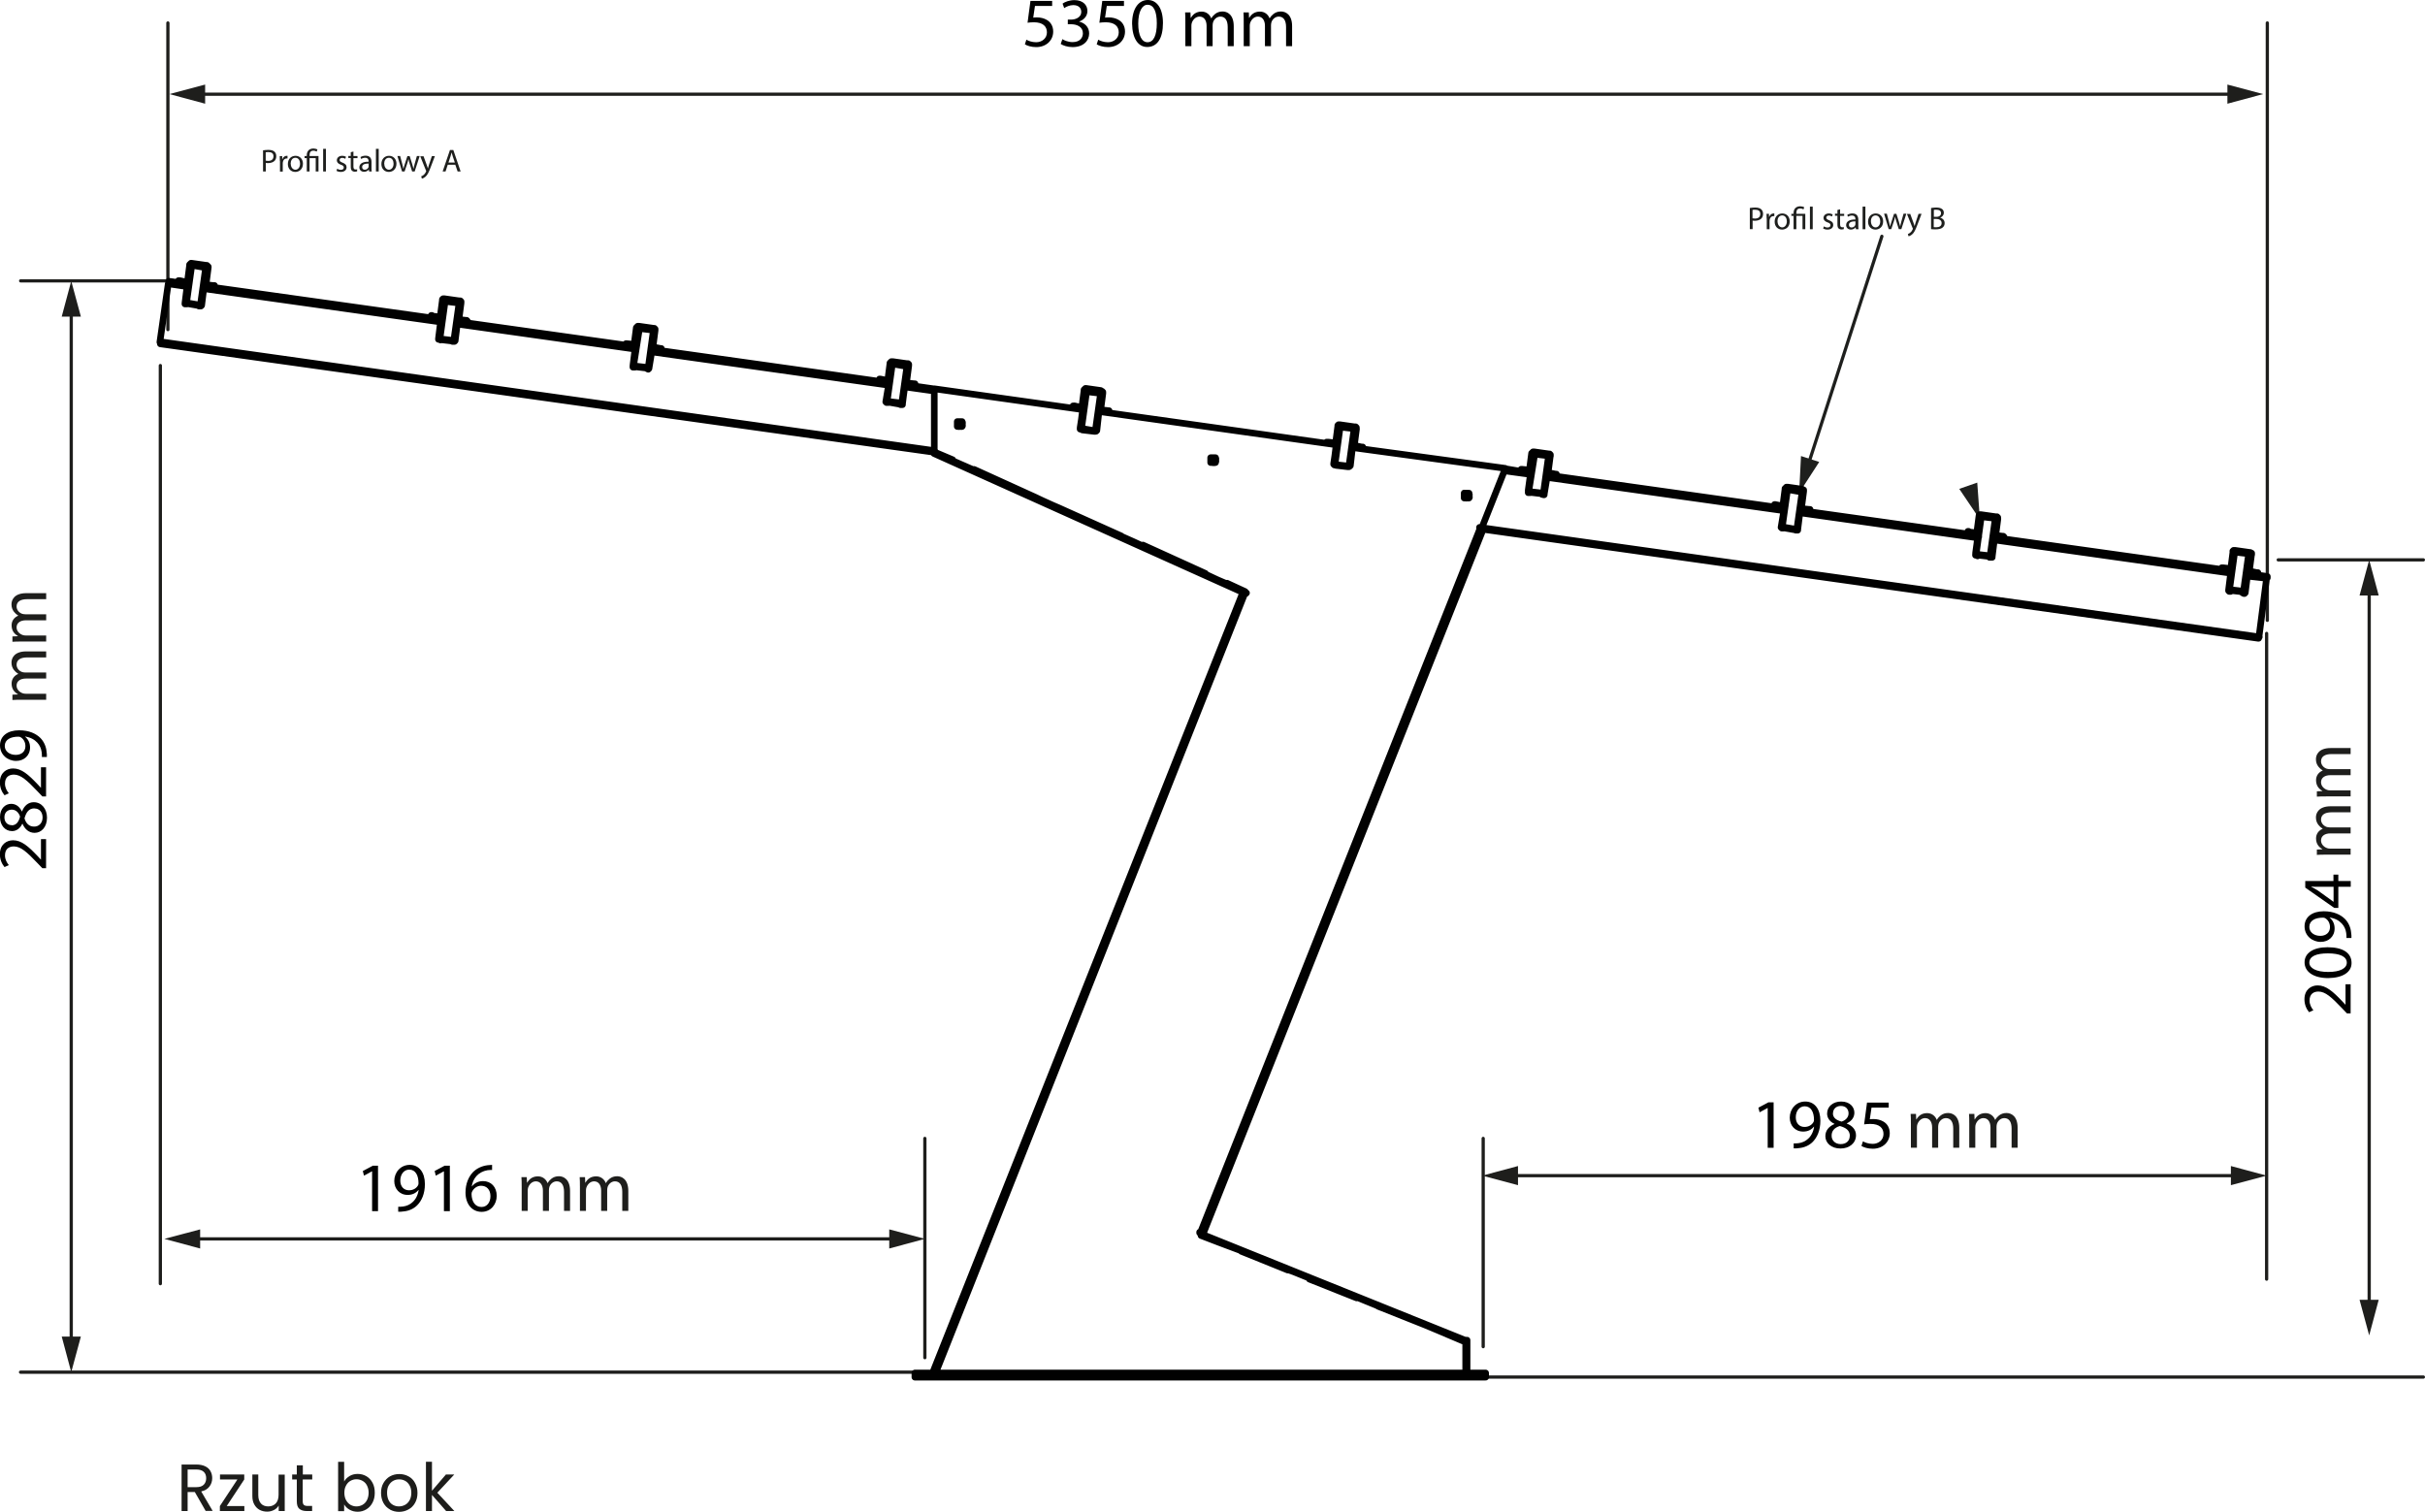 <svg xmlns="http://www.w3.org/2000/svg" id="Warstwa_2" viewBox="0 0 209 130.31"><g id="Warstwa_1-2"><path d="m90.69.51h-1.49l-.15,1.01c.09-.01.17-.02.32-.02.3,0,.6.07.84.21.31.17.56.51.56,1.01,0,.77-.61,1.34-1.46,1.34-.43,0-.79-.12-.98-.24l.13-.4c.16.1.48.22.84.22.5,0,.93-.33.93-.85,0-.51-.34-.87-1.13-.87-.22,0-.4.02-.54.04l.25-1.88h1.87v.45Z"></path><path d="m91.57,3.38c.15.1.5.25.87.25.68,0,.89-.43.89-.76,0-.55-.5-.78-1.01-.78h-.29v-.4h.29c.39,0,.87-.2.87-.66,0-.31-.2-.59-.69-.59-.31,0-.62.14-.78.26l-.14-.39c.2-.15.6-.3,1.02-.3.77,0,1.12.46,1.12.93,0,.4-.24.75-.72.92h0c.48.11.87.47.87,1.02,0,.63-.49,1.18-1.43,1.18-.44,0-.83-.14-1.02-.27l.14-.41Z"></path><path d="m96.88.51h-1.49l-.15,1.01c.09-.01.17-.02.32-.02.3,0,.6.07.84.21.31.17.56.51.56,1.01,0,.77-.61,1.34-1.46,1.34-.43,0-.79-.12-.98-.24l.13-.4c.16.1.48.22.84.22.5,0,.93-.33.93-.85,0-.51-.34-.87-1.13-.87-.22,0-.4.02-.54.04l.25-1.88h1.87v.45Z"></path><path d="m100.23,1.98c0,1.33-.49,2.07-1.36,2.07-.77,0-1.28-.72-1.3-2.01,0-1.31.57-2.04,1.36-2.04s1.3.74,1.3,1.98Zm-2.13.06c0,1.02.31,1.6.8,1.6.54,0,.8-.63.8-1.63s-.25-1.6-.8-1.6c-.46,0-.8.57-.8,1.63Z"></path><path d="m102.16,1.86c0-.3,0-.55-.02-.79h.46l.02.47h.02c.16-.28.43-.54.92-.54.4,0,.7.24.83.58h.01c.09-.16.21-.29.33-.38.17-.13.37-.21.64-.21.39,0,.96.25.96,1.27v1.72h-.52v-1.65c0-.56-.21-.9-.63-.9-.3,0-.54.22-.63.48-.02.07-.04.17-.04.27v1.8h-.52v-1.75c0-.46-.21-.8-.61-.8-.33,0-.57.27-.66.53-.03.08-.04.17-.04.26v1.76h-.52V1.86Z"></path><path d="m107.19,1.86c0-.3,0-.55-.02-.79h.46l.02.47h.02c.16-.28.43-.54.92-.54.4,0,.7.24.83.58h.01c.09-.16.21-.29.33-.38.17-.13.37-.21.64-.21.39,0,.96.25.96,1.27v1.72h-.52v-1.65c0-.56-.21-.9-.63-.9-.3,0-.54.22-.63.48-.02.07-.04.17-.04.27v1.8h-.52v-1.75c0-.46-.21-.8-.61-.8-.33,0-.57.27-.66.53-.03.08-.04.17-.04.26v1.76h-.52V1.86Z"></path><line x1="17.11" y1="8.12" x2="192.54" y2="8.12" fill="none" stroke="#1e1e1c" stroke-linecap="round" stroke-linejoin="round" stroke-width=".28"></line><polygon points="17.68 8.94 14.6 8.11 17.68 7.29 17.68 8.94" fill="#1e1e1c"></polygon><path d="m3.98,74.84h-.33l-.4-.42c-.95-1-1.46-1.45-2.05-1.46-.4,0-.77.19-.77.78,0,.36.18.65.33.83l-.37.17c-.23-.27-.4-.66-.4-1.11,0-.84.58-1.2,1.14-1.2.72,0,1.31.52,2.1,1.35l.29.31h.01v-1.76h.44v2.5Z"></path><path d="m2.99,71.79c-.49,0-.84-.3-1.05-.78h-.02c-.21.44-.54.63-.88.63-.62,0-1.04-.52-1.04-1.21,0-.76.48-1.14.96-1.14.33,0,.69.16.92.65h.02c.19-.49.54-.79,1.01-.79.68,0,1.14.58,1.14,1.33,0,.82-.49,1.31-1.06,1.31Zm-1.98-.65c.39,0,.6-.29.72-.75-.11-.34-.36-.6-.71-.6-.31,0-.64.19-.64.66,0,.44.29.68.63.68Zm1.96-1.46c-.48,0-.71.33-.86.86.13.46.43.71.81.71.4.02.75-.28.75-.78s-.3-.78-.7-.78Z"></path><path d="m3.98,68.65h-.33l-.4-.42c-.95-1-1.46-1.45-2.05-1.46-.4,0-.77.19-.77.78,0,.36.18.65.33.83l-.37.17c-.23-.27-.4-.66-.4-1.11,0-.84.58-1.2,1.14-1.2.72,0,1.31.52,2.1,1.35l.29.31h.01v-1.76h.44v2.5Z"></path><path d="m3.61,65.26c.01-.11,0-.25-.02-.43-.04-.31-.17-.6-.38-.82-.24-.26-.58-.45-1.04-.52v.02c.27.22.42.53.42.92,0,.71-.53,1.16-1.2,1.16-.74,0-1.39-.54-1.39-1.34s.65-1.3,1.65-1.3c.86,0,1.46.29,1.84.67.29.3.48.72.52,1.14.03.19.04.36.03.49h-.43Zm-2.25-.19c.49,0,.83-.29.83-.75,0-.36-.17-.63-.41-.77-.05-.03-.11-.05-.19-.05-.67,0-1.18.25-1.18.8,0,.45.4.77.95.77Z"></path><path d="m1.86,60.32c-.3,0-.55,0-.79.02v-.46l.47-.02v-.02c-.28-.16-.54-.43-.54-.92,0-.4.24-.7.58-.83h0c-.16-.1-.29-.22-.38-.34-.13-.17-.21-.37-.21-.64,0-.39.25-.96,1.27-.96h1.72v.52h-1.65c-.56,0-.9.21-.9.63,0,.3.22.54.48.63.07.02.17.04.27.04h1.8v.52h-1.75c-.46,0-.8.21-.8.61,0,.33.26.57.53.66.08.03.17.04.26.04h1.76v.52H1.86Z" fill="#1e1e1c"></path><path d="m1.86,55.3c-.3,0-.55,0-.79.02v-.46l.47-.02v-.02c-.28-.16-.54-.43-.54-.92,0-.4.24-.7.58-.83h0c-.16-.1-.29-.22-.38-.34-.13-.17-.21-.37-.21-.64,0-.39.25-.96,1.27-.96h1.72v.52h-1.65c-.56,0-.9.21-.9.63,0,.3.22.54.48.63.07.02.17.04.27.04h1.8v.52h-1.75c-.46,0-.8.21-.8.61,0,.33.26.57.53.66.08.03.17.04.26.04h1.76v.52H1.86Z" fill="#1e1e1c"></path><polygon points="191.97 8.94 195.05 8.11 191.97 7.29 191.97 8.94" fill="#1e1e1c"></polygon><line x1="6.14" y1="115.77" x2="6.14" y2="26.73" fill="none" stroke="#1e1e1c" stroke-linecap="round" stroke-linejoin="round" stroke-width=".28"></line><polygon points="6.97 115.21 6.14 118.28 5.32 115.21 6.97 115.21" fill="#1e1e1c"></polygon><polygon points="6.97 27.29 6.14 24.22 5.32 27.29 6.97 27.29" fill="#1e1e1c"></polygon><line x1="14.47" y1="1.98" x2="14.47" y2="28.41" fill="none" stroke="#1e1e1c" stroke-linecap="round" stroke-linejoin="round" stroke-width=".28"></line><line x1="14.28" y1="24.21" x2="1.78" y2="24.21" fill="none" stroke="#1e1e1c" stroke-linecap="round" stroke-linejoin="round" stroke-width=".28"></line><line x1="79.57" y1="118.28" x2="1.77" y2="118.28" fill="none" stroke="#1e1e1c" stroke-linecap="round" stroke-linejoin="round" stroke-width=".28"></line><path d="m152.34,95.51h-.01l-.68.37-.1-.4.86-.46h.45v3.92h-.51v-3.42Z"></path><path d="m154.58,98.56c.12.01.25,0,.43-.02.31-.04.6-.17.82-.38.26-.23.45-.58.52-1.04h-.02c-.22.27-.53.42-.92.42-.71,0-1.16-.53-1.16-1.2,0-.74.54-1.39,1.34-1.39s1.3.65,1.3,1.65c0,.86-.29,1.46-.67,1.84-.3.3-.72.48-1.14.52-.19.03-.36.04-.49.03v-.43Zm.19-2.25c0,.49.29.83.75.83.36,0,.63-.17.77-.41.03-.05.05-.11.05-.19,0-.67-.25-1.18-.8-1.18-.45,0-.77.4-.77.95Z"></path><path d="m157.32,97.94c0-.49.3-.84.78-1.05v-.02c-.44-.2-.63-.54-.63-.88,0-.62.52-1.04,1.21-1.04.76,0,1.14.48,1.14.96,0,.33-.16.69-.65.92v.02c.49.19.79.54.79,1.01,0,.68-.58,1.14-1.33,1.14-.82,0-1.31-.49-1.31-1.06Zm2.11-.02c0-.48-.33-.71-.86-.86-.46.13-.71.43-.71.81-.02.4.28.75.78.75s.78-.3.78-.7Zm-1.46-1.96c0,.39.29.6.75.72.34-.11.6-.36.6-.71,0-.31-.19-.64-.66-.64-.44,0-.68.29-.68.63Z"></path><path d="m162.79,95.47h-1.49l-.15,1.01c.09-.01.17-.02.32-.02.3,0,.6.07.84.21.31.17.56.51.56,1.01,0,.77-.61,1.34-1.46,1.34-.43,0-.79-.12-.98-.24l.13-.4c.16.1.48.22.84.22.5,0,.93-.33.93-.85,0-.51-.34-.87-1.13-.87-.22,0-.4.02-.54.04l.25-1.88h1.87v.45Z"></path><path d="m164.69,96.81c0-.3,0-.55-.02-.79h.46l.02.47h.02c.16-.28.43-.54.92-.54.4,0,.7.24.83.58h.01c.09-.16.21-.29.33-.38.17-.13.37-.21.64-.21.39,0,.96.25.96,1.27v1.72h-.52v-1.65c0-.56-.21-.9-.63-.9-.3,0-.54.22-.63.48-.02.07-.04.17-.04.27v1.8h-.52v-1.75c0-.46-.21-.8-.61-.8-.33,0-.57.27-.66.53-.03.08-.04.17-.04.26v1.76h-.52v-2.13Z" fill="#1e1e1c"></path><path d="m169.72,96.81c0-.3,0-.55-.02-.79h.46l.02.47h.02c.16-.28.43-.54.92-.54.4,0,.7.24.83.58h.01c.09-.16.21-.29.33-.38.17-.13.37-.21.64-.21.39,0,.96.25.96,1.27v1.72h-.52v-1.65c0-.56-.21-.9-.63-.9-.3,0-.54.22-.63.48-.02.07-.04.17-.04.27v1.8h-.52v-1.75c0-.46-.21-.8-.61-.8-.33,0-.57.27-.66.53-.03.08-.04.17-.04.26v1.76h-.52v-2.13Z" fill="#1e1e1c"></path><line x1="195.35" y1="54.6" x2="195.35" y2="110.26" fill="none" stroke="#1e1e1c" stroke-linecap="round" stroke-linejoin="round" stroke-width=".28"></line><line x1="127.83" y1="98.13" x2="127.83" y2="116.08" fill="none" stroke="#1e1e1c" stroke-linecap="round" stroke-linejoin="round" stroke-width=".28"></line><line x1="130.26" y1="101.34" x2="192.83" y2="101.34" fill="none" stroke="#1e1e1c" stroke-linecap="round" stroke-linejoin="round" stroke-width=".28"></line><polygon points="130.83 102.16 127.75 101.34 130.83 100.51 130.83 102.16" fill="#1e1e1c"></polygon><polygon points="192.27 102.16 195.35 101.34 192.27 100.51 192.27 102.16" fill="#1e1e1c"></polygon><line x1="13.82" y1="31.51" x2="13.82" y2="110.65" fill="none" stroke="#1e1e1c" stroke-linecap="round" stroke-linejoin="round" stroke-width=".28"></line><path d="m32.06,100.97h-.01l-.68.37-.1-.4.86-.46h.45v3.92h-.51v-3.42Z"></path><path d="m34.31,104.02c.12.01.25,0,.43-.02.31-.04.6-.17.82-.38.26-.23.45-.58.52-1.04h-.02c-.22.27-.53.42-.92.42-.71,0-1.16-.53-1.16-1.2,0-.74.54-1.39,1.34-1.39s1.3.65,1.3,1.65c0,.86-.29,1.46-.67,1.84-.3.3-.72.48-1.14.52-.19.03-.36.04-.49.03v-.43Zm.19-2.25c0,.49.29.83.75.83.36,0,.63-.17.77-.41.03-.05.05-.11.05-.19,0-.67-.25-1.18-.8-1.18-.45,0-.77.4-.77.95Z"></path><path d="m38.25,100.97h-.01l-.68.37-.1-.4.86-.46h.45v3.92h-.51v-3.42Z"></path><path d="m42.42,100.85c-.11,0-.25,0-.4.02-.83.14-1.27.75-1.36,1.39h.02c.19-.25.51-.45.95-.45.69,0,1.18.5,1.18,1.27,0,.72-.49,1.38-1.3,1.38s-1.39-.65-1.39-1.67c0-.77.28-1.38.66-1.77.33-.32.76-.52,1.25-.58.16-.02.29-.03.38-.03v.43Zm-.15,2.26c0-.56-.32-.9-.81-.9-.32,0-.61.2-.76.48-.04.06-.06.14-.06.23.01.65.31,1.12.86,1.12.46,0,.77-.38.77-.94Z"></path><path d="m44.96,102.26c0-.3,0-.55-.02-.79h.46l.02.47h.02c.16-.28.43-.54.92-.54.4,0,.7.24.83.58h.01c.09-.16.21-.29.33-.38.17-.13.37-.21.64-.21.39,0,.96.25.96,1.27v1.72h-.52v-1.65c0-.56-.21-.9-.63-.9-.3,0-.54.22-.63.48-.02.07-.04.17-.04.27v1.8h-.52v-1.75c0-.46-.21-.8-.61-.8-.33,0-.57.27-.66.53-.03.08-.04.17-.04.26v1.76h-.52v-2.13Z" fill="#1e1e1c"></path><path d="m49.98,102.26c0-.3,0-.55-.02-.79h.46l.02.47h.02c.16-.28.43-.54.92-.54.4,0,.7.24.83.58h.01c.09-.16.21-.29.33-.38.17-.13.37-.21.64-.21.39,0,.96.25.96,1.27v1.72h-.52v-1.65c0-.56-.21-.9-.63-.9-.3,0-.54.22-.63.48-.02.07-.04.17-.04.27v1.8h-.52v-1.75c0-.46-.21-.8-.61-.8-.33,0-.57.27-.66.53-.03.08-.04.17-.04.26v1.76h-.52v-2.13Z" fill="#1e1e1c"></path><line x1="79.71" y1="98.13" x2="79.71" y2="117.03" fill="none" stroke="#1e1e1c" stroke-linecap="round" stroke-linejoin="round" stroke-width=".28"></line><line x1="16.69" y1="106.79" x2="77.2" y2="106.79" fill="none" stroke="#1e1e1c" stroke-linecap="round" stroke-linejoin="round" stroke-width=".28"></line><polygon points="17.25 107.62 14.17 106.79 17.25 105.97 17.25 107.62" fill="#1e1e1c"></polygon><polygon points="76.64 107.62 79.71 106.79 76.64 105.97 76.64 107.62" fill="#1e1e1c"></polygon><line x1="195.41" y1="1.98" x2="195.41" y2="53.47" fill="none" stroke="#1e1e1c" stroke-linecap="round" stroke-linejoin="round" stroke-width=".28"></line><line x1="204.19" y1="112.6" x2="204.19" y2="50.77" fill="none" stroke="#1e1e1c" stroke-linecap="round" stroke-linejoin="round" stroke-width=".28"></line><polygon points="205.01 112.04 204.19 115.11 203.36 112.04 205.01 112.04" fill="#1e1e1c"></polygon><path d="m202.6,87.35h-.33l-.4-.42c-.95-1-1.46-1.45-2.05-1.46-.4,0-.77.19-.77.78,0,.36.18.65.33.83l-.37.17c-.23-.27-.4-.66-.4-1.11,0-.84.58-1.2,1.14-1.2.72,0,1.31.52,2.1,1.35l.29.31h.01v-1.76h.44v2.5Z"></path><path d="m200.6,81.65c1.33,0,2.07.49,2.07,1.36,0,.77-.72,1.28-2.01,1.3-1.31,0-2.04-.57-2.04-1.36s.74-1.3,1.98-1.3Zm.06,2.13c1.02,0,1.6-.31,1.6-.8,0-.54-.63-.8-1.63-.8s-1.6.25-1.6.8c0,.46.57.8,1.63.8Z"></path><path d="m202.23,80.86c.01-.11,0-.25-.02-.43-.04-.31-.17-.6-.38-.82-.24-.26-.58-.45-1.04-.52v.02c.27.22.42.53.42.92,0,.71-.53,1.16-1.2,1.16-.74,0-1.39-.54-1.39-1.34s.65-1.3,1.65-1.3c.86,0,1.46.29,1.84.67.29.3.48.72.52,1.14.03.19.04.36.03.49h-.43Zm-2.25-.19c.49,0,.83-.29.83-.75,0-.36-.17-.63-.41-.77-.05-.03-.11-.05-.19-.05-.67,0-1.18.25-1.18.8,0,.45.4.77.95.77Z"></path><path d="m202.6,76.44h-1.07v1.82h-.35l-2.5-1.75v-.57h2.43v-.55h.42v.55h1.07v.5Zm-1.48,0h-1.31c-.21,0-.41,0-.61-.02v.02c.23.12.4.22.58.33l1.33.96h.01v-1.28Z"></path><path d="m200.47,73.67c-.3,0-.55,0-.79.02v-.46l.47-.02v-.02c-.28-.16-.54-.43-.54-.92,0-.4.24-.7.58-.83h0c-.16-.1-.29-.22-.38-.34-.13-.17-.21-.37-.21-.64,0-.39.25-.96,1.27-.96h1.72v.52h-1.65c-.56,0-.9.21-.9.63,0,.3.22.54.48.63.07.02.17.04.27.04h1.8v.52h-1.75c-.46,0-.8.21-.8.61,0,.33.26.57.53.66.08.03.17.04.26.04h1.76v.52h-2.13Z" fill="#1e1e1c"></path><path d="m200.47,68.65c-.3,0-.55,0-.79.02v-.46l.47-.02v-.02c-.28-.16-.54-.43-.54-.92,0-.4.24-.7.58-.83h0c-.16-.1-.29-.22-.38-.34-.13-.17-.21-.37-.21-.64,0-.39.25-.96,1.27-.96h1.72v.52h-1.65c-.56,0-.9.21-.9.63,0,.3.22.54.48.63.07.02.17.04.27.04h1.8v.52h-1.75c-.46,0-.8.21-.8.61,0,.33.26.57.53.66.08.03.17.04.26.04h1.76v.52h-2.13Z" fill="#1e1e1c"></path><polygon points="205.01 51.33 204.19 48.26 203.36 51.33 205.01 51.33" fill="#1e1e1c"></polygon><line x1="208.86" y1="48.26" x2="196.35" y2="48.26" fill="none" stroke="#1e1e1c" stroke-linecap="round" stroke-linejoin="round" stroke-width=".28"></line><line x1="208.86" y1="118.7" x2="127.45" y2="118.7" fill="none" stroke="#1e1e1c" stroke-linecap="round" stroke-linejoin="round" stroke-width=".28"></line><path d="m22.67,12.96c.12-.02.27-.04.46-.04.24,0,.41.05.52.15.1.09.16.22.16.39s-.05.3-.14.4c-.13.13-.33.2-.57.2-.07,0-.14,0-.19-.02v.74h-.24v-1.83Zm.24.89c.05.01.12.02.2.02.29,0,.46-.14.46-.4s-.17-.36-.44-.36c-.1,0-.18,0-.23.02v.72Z" fill="#1e1f1d"></path><path d="m24.12,13.87c0-.16,0-.29-.01-.41h.21v.26h.02c.06-.18.21-.29.37-.29.03,0,.05,0,.07,0v.23s-.05,0-.08,0c-.17,0-.29.13-.32.31,0,.03-.01.07-.01.11v.71h-.24v-.91Z" fill="#1e1f1d"></path><path d="m26.11,14.11c0,.49-.34.71-.66.71-.36,0-.64-.26-.64-.68,0-.44.29-.71.66-.71s.64.28.64.68Zm-1.05.01c0,.29.17.51.4.51s.4-.22.4-.52c0-.23-.11-.51-.4-.51s-.41.26-.41.52Z" fill="#1e1f1d"></path><path d="m26.44,14.78v-1.15h-.19v-.18h.19v-.07c0-.35.21-.58.58-.58.12,0,.27.04.34.09l-.07.18c-.06-.04-.16-.08-.28-.08-.26,0-.33.18-.33.39v.07h.77v1.33h-.24v-1.15h-.53v1.15h-.24Z" fill="#1e1f1d"></path><path d="m27.85,12.83h.24v1.95h-.24v-1.95Z" fill="#1e1f1d"></path><path d="m29.05,14.54c.07.05.2.1.32.1.18,0,.26-.09.26-.2,0-.12-.07-.18-.25-.24-.24-.08-.35-.22-.35-.38,0-.21.17-.39.46-.39.13,0,.25.04.33.08l-.06.18c-.05-.03-.15-.08-.27-.08-.14,0-.22.08-.22.18,0,.11.08.16.25.23.23.09.35.2.35.4,0,.23-.18.4-.5.4-.15,0-.28-.04-.37-.09l.06-.18Z" fill="#1e1f1d"></path><path d="m30.46,13.07v.38h.35v.18h-.35v.72c0,.17.05.26.18.26.06,0,.11,0,.14-.02v.18s-.11.03-.2.03c-.11,0-.2-.04-.26-.1-.07-.07-.09-.19-.09-.35v-.73h-.21v-.18h.21v-.32l.24-.06Z" fill="#1e1f1d"></path><path d="m31.81,14.78l-.02-.17h0c-.07.1-.22.2-.41.2-.27,0-.41-.19-.41-.38,0-.32.29-.5.8-.49v-.03c0-.11-.03-.31-.3-.31-.12,0-.25.04-.35.1l-.05-.16c.11-.07.27-.12.44-.12.41,0,.51.28.51.54v.5c0,.12,0,.23.02.32h-.22Zm-.04-.68c-.26,0-.56.04-.56.3,0,.16.1.23.23.23.17,0,.28-.11.32-.22,0-.02.01-.05.01-.08v-.23Z" fill="#1e1f1d"></path><path d="m32.4,12.83h.24v1.95h-.24v-1.95Z" fill="#1e1f1d"></path><path d="m34.17,14.11c0,.49-.34.71-.66.71-.36,0-.64-.26-.64-.68,0-.44.29-.71.66-.71s.64.28.64.68Zm-1.05.01c0,.29.17.51.4.51s.4-.22.4-.52c0-.23-.11-.51-.4-.51s-.41.26-.41.52Z" fill="#1e1f1d"></path><path d="m34.49,13.46l.18.68c.04.15.07.29.1.42h0c.03-.13.07-.28.12-.42l.22-.68h.2l.21.66c.05.16.09.3.12.43h0c.02-.13.06-.27.1-.43l.19-.67h.24l-.43,1.33h-.22l-.2-.63c-.05-.15-.08-.28-.12-.44h0c-.03.16-.07.3-.12.44l-.21.63h-.22l-.4-1.33h.25Z" fill="#1e1f1d"></path><path d="m36.5,13.46l.29.79c.03.09.06.19.09.27h0c.03-.08.05-.18.08-.28l.26-.78h.26l-.36.95c-.17.46-.29.69-.46.83-.12.1-.24.15-.3.16l-.06-.2c.06-.02.14-.06.21-.12.07-.05.15-.15.2-.27.01-.02.02-.04.02-.06s0-.03-.02-.06l-.49-1.22h.26Z" fill="#1e1f1d"></path><path d="m38.59,14.2l-.19.58h-.25l.63-1.85h.29l.63,1.85h-.26l-.2-.58h-.66Zm.61-.19l-.18-.53c-.04-.12-.07-.23-.1-.34h0c-.03.11-.06.22-.09.33l-.18.54h.56Z" fill="#1e1f1d"></path><path d="m150.81,17.93c.12-.02.27-.04.46-.04.24,0,.41.05.52.15.1.09.16.22.16.39s-.05.3-.14.4c-.13.13-.33.2-.57.2-.07,0-.14,0-.19-.02v.74h-.24v-1.83Zm.24.89c.05.01.12.02.2.02.29,0,.46-.14.46-.4s-.17-.36-.44-.36c-.1,0-.18,0-.23.02v.72Z" fill="#1e1f1d"></path><path d="m152.26,18.84c0-.16,0-.29-.01-.41h.21v.26h.02c.06-.18.21-.29.37-.29.03,0,.05,0,.07,0v.23s-.05,0-.08,0c-.17,0-.29.13-.32.31,0,.03-.01.07-.01.11v.71h-.24v-.91Z" fill="#1e1f1d"></path><path d="m154.25,19.08c0,.49-.34.71-.66.71-.36,0-.64-.26-.64-.68,0-.44.29-.71.66-.71s.64.28.64.68Zm-1.05.01c0,.29.17.51.4.51s.4-.22.4-.52c0-.23-.11-.51-.4-.51s-.41.26-.41.52Z" fill="#1e1f1d"></path><path d="m154.58,19.76v-1.15h-.19v-.18h.19v-.07c0-.35.21-.58.58-.58.12,0,.27.04.34.09l-.07.18c-.06-.04-.16-.08-.28-.08-.26,0-.33.18-.33.39v.07h.77v1.33h-.24v-1.15h-.53v1.15h-.24Z" fill="#1e1f1d"></path><path d="m155.99,17.81h.24v1.95h-.24v-1.95Z" fill="#1e1f1d"></path><path d="m157.18,19.51c.07.05.2.1.32.1.18,0,.26-.09.26-.2,0-.12-.07-.18-.25-.24-.24-.08-.35-.22-.35-.38,0-.21.17-.39.46-.39.13,0,.25.04.33.08l-.06.18c-.05-.03-.15-.08-.27-.08-.14,0-.22.08-.22.18,0,.11.08.16.25.23.23.09.35.2.35.4,0,.23-.18.4-.5.4-.15,0-.28-.04-.37-.09l.06-.18Z" fill="#1e1f1d"></path><path d="m158.59,18.05v.38h.35v.18h-.35v.72c0,.17.05.26.18.26.06,0,.11,0,.14-.02v.18s-.11.03-.2.03c-.11,0-.2-.04-.26-.1-.07-.07-.09-.19-.09-.35v-.73h-.21v-.18h.21v-.32l.24-.06Z" fill="#1e1f1d"></path><path d="m159.95,19.76l-.02-.17h0c-.07.1-.22.2-.41.2-.27,0-.41-.19-.41-.38,0-.32.29-.5.8-.49v-.03c0-.11-.03-.31-.3-.31-.12,0-.25.04-.35.1l-.05-.16c.11-.07.27-.12.44-.12.41,0,.51.28.51.54v.5c0,.12,0,.23.02.32h-.22Zm-.04-.68c-.26,0-.56.04-.56.3,0,.16.1.23.23.23.17,0,.28-.11.32-.22,0-.02.01-.05.01-.08v-.23Z" fill="#1e1f1d"></path><path d="m160.53,17.81h.24v1.95h-.24v-1.95Z" fill="#1e1f1d"></path><path d="m162.3,19.08c0,.49-.34.71-.66.71-.36,0-.64-.26-.64-.68,0-.44.29-.71.66-.71s.64.28.64.68Zm-1.05.01c0,.29.17.51.4.51s.4-.22.4-.52c0-.23-.11-.51-.4-.51s-.41.26-.41.52Z" fill="#1e1f1d"></path><path d="m162.62,18.43l.18.68c.04.15.07.29.1.42h0c.03-.13.07-.28.12-.42l.22-.68h.2l.21.66c.05.16.09.3.12.43h0c.02-.13.06-.27.1-.43l.19-.67h.24l-.43,1.33h-.22l-.2-.63c-.05-.15-.08-.28-.12-.44h0c-.03.16-.07.3-.12.44l-.21.63h-.22l-.4-1.33h.25Z" fill="#1e1f1d"></path><path d="m164.63,18.43l.29.79c.03.09.06.19.09.27h0c.03-.08.05-.18.08-.28l.26-.78h.26l-.36.95c-.17.46-.29.69-.46.83-.12.1-.24.15-.3.16l-.06-.2c.06-.02.14-.06.21-.12.07-.05.15-.15.2-.27.01-.02.02-.04.02-.06s0-.03-.02-.06l-.49-1.22h.26Z" fill="#1e1f1d"></path><path d="m166.43,17.93c.1-.02.27-.04.44-.04.24,0,.39.04.51.13.1.07.15.18.15.33,0,.18-.12.33-.31.41h0c.18.05.38.2.38.47,0,.16-.06.28-.16.37-.13.12-.34.17-.64.17-.16,0-.29-.01-.37-.02v-1.82Zm.24.76h.22c.25,0,.4-.13.4-.31,0-.22-.17-.3-.41-.3-.11,0-.17,0-.21.02v.6Zm0,.89s.12.01.2.01c.25,0,.47-.09.47-.36,0-.25-.22-.36-.48-.36h-.2v.71Z" fill="#1e1f1d"></path><polygon points="168.86 42.14 170.64 44.78 170.41 41.6 168.86 42.14" fill="#1e1f1d"></polygon><line x1="162.19" y1="20.37" x2="155.83" y2="40.1" fill="none" stroke="#1e1f1d" stroke-linecap="round" stroke-linejoin="round" stroke-width=".28"></line><polygon points="155.22 39.31 155.06 42.49 156.79 39.82 155.22 39.31" fill="#1e1f1d"></polygon><path d="m131.9,40.89l-2.21-.3m-14.54-2.03h0m-34.59-4.85l-2.57-.36m15.32,2.15h0m-12.75,3.35L13.82,29.46m180.87,25.44l-66.91-9.4m-22.03,4.79v.06m0,0l-1.85-.84m-19.93-9.04l5.39,2.45m-5.39-2.45v.06m0,0l-1.92-.84m0,0l.06-.06m-1.56-.66l1.56.66m-1.62-.54l.06-.12m-.06.12l26.75,12.03m.06-.12l-.06.12m-1.5-.84l1.56.72m-3.41-1.5v-.06m-5.39-2.39l5.39,2.39m-5.39-2.39h-.06m0,0l-1.86-.84m0,0h.06m-5.45-2.45l5.45,2.45m-5.45-2.45h0m0,0l-1.86-.84m0,0h0m37.11,75.41v-2.63m-.12,2.63v-2.63m0,0v-.06h-.06m.18.06h-.12m.12,0v-.18h-.12m-1.62-.54h0m-17.72-7.12v-.06m4.01,1.68l-4.01-1.62m4.01,1.56v.06m1.92.72l-1.92-.78m1.86.84l.06-.06m4.01,1.68l-4.07-1.62m4.07,1.56v.06m1.91.72l-1.91-.78m1.85.78h.06m4.01,1.62l-4.07-1.62m4.07,1.62h0m1.86.78l-1.86-.78m3.41,1.44l-1.56-.66m1.56.66l.06-.12m0,0l-22.74-9.16m-.06.12l.06-.12m1.5.72l-1.56-.6m1.56.6h0m1.92.72l-1.92-.72m-24.54,11.61h-1.68m0-.36h1.68m-1.68.36v-.36m47.46.36h-45.79m45.79-.36h-45.79m0,0v.36m47.52,0h-1.74m0-.36h1.74m0,0v.36m-1.74,0v-.36m-19.09-67.27v.06m-3.71,55.24l.06-.06m24-60.75l.06.06h.12v.06h.06m-24.12,60.69h-.06l-.06-.06h-.12m24.36-60.63l-24.12,60.69m24-60.81l2.04-5.15m-3.11,2.51v-.42m-.42.42h.42m0-.42h-.42m-43.27-5.75v-.42m-.42.42h.42m-.42-.42v.42m.42-.42h-.42m22.26,3.53v-.42m-.42.42h.42m-.42-.42v.42m.42-.42h-.42m21.85,3.05v.42m-31.66-5.81l.18-1.62m-.18,1.62h-.06v.06h-.06m-.12,0h.12m-1.26-.18l.12.06m-.12-.06h-.06v-.12m.24-1.56l-.24,1.56m.24-1.56l-12.81-1.8m0,0v5.45m0,0l1.56.66m-.06.06l.06-.06m-.06.06l1.08.48.78.36m0,0l.06-.06m0,0l5.39,2.45m0,0h0m0,0l1.02.48.84.36m0,0h0m0,0l5.45,2.45m-.06,0h.06m-.06,0l1.08.48.78.36m0,0l.06-.06m0,0l5.39,2.45m0,.06v-.06m0,.06l1.02.48.84.36m0,0v-.06m0,0l1.56.72m0,0l-.06.06m0,0l.18.06m0,0l-.06.06m0,0h-.06m19.03,67.15v-2.63m0,0v-.06h-.06m0,0l-1.56-.66m0,0h0m0,0l-1.02-.48-.84-.3m0,0h0m0,0l-4.07-1.62m.06,0h-.06m.06,0l-1.08-.42-.84-.36m0,0v.06m0,0l-4.07-1.62m.06-.06l-.06.06m.06-.06l-1.08-.42-.84-.3m0,0h0m0,0l-4.01-1.62m0,0h0m0,0l-1.08-.48-.84-.3m0,0h0m0,0l-1.56-.6m0,0v-.12m0,0l-.12-.06m0,0v-.06m0,0l.06.06m0,0l24.12-60.75m0,0h-.06m0,0v-.06m0,0l.18.06m2.04-5.15l-13.17-1.79m-.18,1.56l.18-1.56m-.18,1.56h-.06v.06h-.06m-.12,0h.12m-1.26-.12h.12m-.12,0h0v-.06h-.06v-.06m.24-1.62l-.24,1.62m.24-1.62l-20.47-2.87m-14.18,82.84l-.12-.06m26.87-67.09l-26.63,67.15m26.45-67.21h.12l.06.06m-.18-.06l-26.69,67.15m.24.06h-.18l-.06-.06m51.59-79.18l-.18,1.38m.3-1.32l-.18,1.38m1.56.24h-.06v-.06m.06.18h-.06l-.06-.06v-.06h-.06v-.06m-1.08-1.74h-.12v.06h-.06v.06h-.06m.18,0h-.06v.06m0,0l-.12-.06m1.56.24h0v-.06h-.06m.12.06h0v-.12h-.06v-.06h-.06m-1.68,1.32v.06h-.06m.18,0h0v.06h-.06v.06h-.12m.06-.18l.12.06m.42-1.44h-.18m1.32.18l-.18-.06m.18.06v-.12m0,0l-1.26-.18m0,0l-.06.12m-1.02,1.5h-.06l-.06-.06m.06-.06h.06m-.12.06l.06-.06m2.21.24l.24-1.38m-.24,1.38h.12m0,0l.18-1.38m0,0h-.06m-1.8,1.2l-.6-.06m0,0v.12m.6.06l-.6-.06m.6.06v-.12m2.27.48l-.54-.12m.6,0l-.6-.12m0,0v.12m.66.12h-.12m.12-.12v.12m-.06-.12h.06m-.12.12l.06-.12m-79.06-12.63h-.06m.12-.12h-.12l-.06.06v.06h-.06m-.24,1.44l-.6-.06m.6.18l-.6-.06m.66-.12h0v.06h-.06m.18-.06v.12h-.06l-.06.06h-.06m0,0v-.12m1.86-1.2v-.12h-.06v-.06h-.06m.06.18h0v-.06h-.06m-1.38-.18l-.18,1.38m.18-1.38h-.12m0,0l-.18,1.38m0,0h.12m2.1.48l-.54-.06m.6,0l-.6-.12m-.06-.06l.18-1.38m-.3,1.38l.24-1.38m.06,0h-.06m.6,1.68h0l-.06-.06h-.06m.12-.06v.12m-.06-.12h.06m-.12.06l.06-.06m-.6-1.74l-1.26-.18m.12.12h-.18m1.32.18l-.18-.06m.18.06v-.12m-1.26-.18l-.06.12m1.32,1.8h-.06l-.06-.06v-.06l-.06-.06m0,0h.12m.06.06v.12m0-.12h-.06v-.06m-2.33-.24h.06m-.12.06l.06-.06m.06.12h0l-.06-.06h-.06m.12-.06v.12m21.85,3.05h-.12m.06-.12h.06m-.12.12l.06-.12m.66.18l-.6-.06m.6,0l-.6-.12m0,0v.12m.6.06v-.06m.18-.06h0l-.06.06v.06h-.12m.06-.12h-.06v.06m.48-1.62h-.12l-.06.06-.06.06v.06m.18-.06h-.06v.06m1.98,1.73l-.6-.06m.54.18l-.54-.12m.06-1.56h0v-.06h-.06m.12.06h0v-.12h-.06v-.06h-.06m0,1.68h0v-.06h-.06v-.06m.06.18h-.12v-.06l-.06-.06v-.06m.18.12v.06m-1.14-1.79h-.18m1.32.18l-.18-.06m.18.06v-.12m0,0l-1.26-.18m0,0l-.06.12m1.98,1.91h-.12m.12-.12v.12m-.06-.12h.06m-.12.12l.06-.12m-.78-.18l.24-1.38m-.24,1.38h.12m0,0l.18-1.38m0,0h-.06m-1.44-.18l-.18,1.38m.18-1.38h-.12m0,0l-.18,1.38m0,0h.12m38.37,5.45l-.54-.06m.54.18l-.54-.12m2.87.42l-.6-.06m.6,0l-.54-.12m-.06.12h-.06v-.06h-.06v-.12m.18.06h-.06v-.06m.06.06l-.06.12m-1.26-1.86h-.06v.06m.06-.12h-.12v.06h-.06v.06m.12,0l-.24,1.38m.24-1.38h-.12m0,0l-.18,1.38m2.33.48h-.12m0-.06h.12m0,0v.06m-.12,0v-.06m-.72-.18l.18-1.38m-.06,1.38l.18-1.38m-.3,1.38h.12m-1.14-1.62l-.12-.06m1.26.18h-.12m.12-.06l-1.26-.18m0,0v.06m-1.14,1.44h.12m-.12.06v-.06m.12.06h-.12m.12-.06v.06m.72-.06v.12h-.06v.06h-.12m0,0v-.12m.12-.06h.06m-.06,0h0l-.06.06h-.06m1.73-1.32v-.06m.06.18v-.06l-.06-.06m.18.12h-.12m.12,0v-.12h-.06v-.06h-.12m37.05,6.76h0l-.06.06v.06h-.12m.06-.12h0l-.06.06m1.56.12l.24-1.38m-.12,1.38l.18-1.38m-1.85,1.32l-.6-.06m.6,0l-.6-.12m.6.18v-.06m1.79-1.26h0l-.06-.06m.12.06h-.06m.06,0h0v-.12h-.06l-.06-.06m-2.33,1.44h-.12m.06-.12h.06m-.12.12l.06-.12m.06,0v.12m.84-1.44l-.18,1.38m.3-1.38l-.18,1.38m-.12,0h.12m.42-1.44h-.18m1.32.18h-.18m.18,0v-.12m0,0l-1.26-.18m-.06.12h-.06v.06m0,0h-.12m.24-.18l-.06.12m.06-.12h-.12v.06h-.06v.06h-.06v.06m1.32,1.56h.12m.06.18h-.12v-.06l-.06-.06v-.06m.18.12h0l-.06-.06v-.06m.6.3l-.54-.12m.6,0l-.6-.06m0,0v.06m.66.12h-.12m.12-.12v.12m-.06-.12h.06m-.12.12l.06-.12m36.81,3.65h-.12m1.26.18l-.12-.06m.12-.06l-1.26-.18m1.86,1.98l-.6-.06m.6,0l-.54-.12m-1.38-1.68l-.24,1.44m.12-1.44l-.18,1.38m2.33.54h-.06l-.06-.06m.12-.06v.12m-.12-.12h.12m-.12.06v-.06m-.6-1.62v-.12m.06.18h0v-.06h-.06m.18.06v-.12h-.06l-.06-.06h-.06m0,1.74h-.06v-.06h-.06v-.12m.18.06l-.06.12m.06-.12h-.06v-.06m-1.56-.18h0v.06h-.06v.06h-.12m.12-.18l.06.06m-.06-.06h0l-.06.06h-.06m.48-1.44h-.06m0,0h-.12m.18-.12v.12m0-.12h-.12v.06h-.06v.06m-.3,1.44l-.54-.06m.54.18l-.54-.06m.54.06v-.12m-.66-.06h.12m-.12.06v-.06m.12.12h-.06v-.06h-.06m.12-.06v.12m2.15.12l.18-1.38m-.18,1.38h.12m0,0l.18-1.38m0,0h-.12m-101.33-12.69h-.12m0-.12h.12m-.12.12v-.12m2.27.24l.18-1.38m-.06,1.44l.18-1.38m-.12,1.44h-.06v-.06m-.12-.06l.12.06m0,.18v-.06h-.06v-.06h-.06v-.12m.18-1.38h0v-.06h-.06m.18.12l-.12-.06m.12.06v-.12h-.06v-.06h-.06l-.06-.06m.72,1.85h-.12m.12-.12v.12m-.12-.12h.12m-1.98-1.8h-.06v.06m.06-.18h-.06v.06h-.06l-.06.06v.06m-.3,1.5l-.54-.06m.54,0l-.54-.12m0,0v.12m.96-1.44l-.24,1.38m.24-1.38h-.12m0,0l-.18,1.38m1.62-1.38l-1.26-.18m.12.12h-.12m1.26.18h-.12m.12,0v-.12m-1.26-.18v.12m1.86,1.91l-.6-.06m.6.06v-.12m0,0l-.54-.06m0,0l-.06.12m-1.74-.3v-.06m.18-.06v.12h-.12v.06l-.06-.06m.12-.12h.06m-.06,0h-.06v.06h-.06m-55.3-7.66l-.54-.12m.54,0l-.54-.06m.84-1.38l-.18,1.38m.3-1.38l-.24,1.38m.3-1.44h-.06v.06m.06-.12h-.12l-.06.06v.06m.12,0h-.12m1.44.06l-1.26-.18m.12.12l-.12-.06m1.26.18h-.12m-1.14-.24v.06m-.36,1.44h-.06v.06h-.06m.18-.06v.12h-.06l-.06.06h-.06m0,0v-.12m.12-.06h.06m2.15.36l-.54-.06m.54.18l-.6-.06m0-1.68v-.06m.06.12h0v-.06h-.06m.18.12v-.12h-.06v-.06h-.12m-2.27,1.38h-.12m0-.12h.06v.06h.06m-.12.06v-.12m.12.06v.06m2.33.24h-.06v-.06m0,.18h0l-.06-.06h-.06v-.12m.18.06l-.06.12m0-.18l.18-1.38m-.3,1.38l.18-1.44m-.18,1.44h.12m.18-1.38l-.12-.06m.54,1.56h.06v.06h.06m0,.06h-.12m.12-.06v.06m-.12,0v-.12m132.45,18.61l-.54-.06m.54.18l-.6-.06m0-.18l.18-1.38m-.3,1.38l.18-1.38m-1.8,1.2l-.54-.06m.54.18l-.54-.12m.66-.06h0l-.06.06h-.06m0,.12v-.12m.18-.06v.12h-.06l-.06.06h-.06m.48-1.68h-.12l-.06.06v.06m.18-.06h-.06v.06m-1.08,1.32h.06v.06h.06m0,.06h-.12m0,0v-.12m.12.06v.06m2.99.42h-.12m.12-.06v.06m-.12-.12h.06v.06h.06m-.12.06v-.12m-.54-1.5v-.12h-.06m.18.12h-.12m.12,0v-.12h-.06v-.06h-.12m0,0l-1.26-.18m.12.12l-.12-.06m1.26.18h-.12m.12,0v-.06m-1.26-.18v.06m-.18.06l-.18,1.38m.3-1.38l-.24,1.38m.24-1.38h-.12m-.18,1.38h.06m1.44.24h.12m0,.18h0l-.06-.06-.06-.06v-.06m.18.06l-.06.12m.06-.12h-.06v-.06m20.23,4.79l1.02.12m0,0h.12l.06-.06v-.06m.3-3.17l-1.02-.12m-.12.06l-.42,3.05m-.06,0h0v.12h.06v.06h.06m.48-3.35h-.12v.06h-.06v.06m1.26.18h0v-.06h-.06v-.06m-1.56,2.99h0v.06l.06.06m1.62-2.99h0v-.12h-.06l-.06-.06m-1.02-.06h-.06l-.06.06m1.14,0l-1.02-.12m.72,3.35l.42-3.05m-1.32-.18l-.42,3.05m1.26.18l.42-3.05m-.54,3.11h.12v-.06m-1.14-.06l1.02.12m-22.98-3.29h0v.12h.06l.06.06m.48-3.29h-.12v.06m-.36,3.23l1.02.12m0,0h.12l.06-.06v-.06m0,0l.42-3.05m0,0h0v-.12h-.06v-.06h-.06m0,0l-1.02-.12m0,0h-.12l-.06.06v.06m0,0l-.42,3.05m.06,0h0v.06h.06v.06m.36-3.17l-.42,3.05m1.56-2.99l-1.02-.12m1.08.24h0v-.12h-.06m-.36,3.17l.42-3.05m-.54,3.11h.12v-.06m-1.14-.06l1.02.12M39.49,26.05l-1.02-.12m-.48,3.29l1.02.12m.6-3.11h0v-.12h-.06v-.06h-.06m-.48,3.29h.06l.06-.06v-.06m.42-2.99h0v-.12h-.06m-1.62,2.93v.18h.06l.06.06m.3-3.23l-.42,2.99m1.14.36h.12l.06-.06v-.06m-.84-3.23l-.42,3.05m1.56-2.99l-1.02-.12m-.48,3.29l1.02.12m.18-.12l.42-3.05m-1.14-.3h-.12l-.06.06v.06m-.36,3.05h0v.06h.06v.06m.48-3.23h-.12v.06m.78,3.17l.42-2.99m115.81,16.28v-.12h-.06v-.06h-.12m-.24,3.17l.42-2.99m-.18-.18l-.96-.18m-.06.06h0l-.06.06v.06h-.06m0,0l-.42,2.99m.36-2.99l-.42,2.99m.06,0v.06h.06v.06h.06m-.18-.12v.06l.06.06v.06h.12m0,0l1.02.18m0,0h.06l.06-.06v-.06h.06v-.06m-.72-3.35h-.12v.06h-.06v.06h-.06v.06m1.2.06l-1.02-.18m1.14.3v-.06l-.06-.06h-.06m-.3,3.11l.42-2.99m-.54,3.11h.06v-.06h.06v-.06m-1.14-.06l1.02.18m-78.35-11.13v.06l.06.06v.06h.12m1.44-3.23l-.96-.12m.54,3.53h.06v-.06h.06v-.06h.06v-.06m.42-2.99v-.12h-.06v-.06h-.06l-.06-.06m-1.44,3.23l1.02.18m.18-.18l.42-2.99m-1.14-.36h-.12l-.06.06-.06.06v.06m0,0l-.42,2.99m.06,0v.06h.06v.06h.06m.3-3.11l-.42,2.99m.54-3.11h-.06v.06l-.06.06m1.14.06l-1.02-.18m1.14.3v-.06l-.06-.06h-.06m-.3,3.11l.42-2.99m-.54,3.05v.06-.06h.06l.06-.06m-1.14-.06l1.02.12m39.08,2.33h0v-.06l-.06-.06m-1.62,2.99h0v.12h.06l.06.06m1.5-3.17l-1.02-.12m-.48,3.29l1.02.12m0-.06h.12v-.06m0,0l.42-3.05m-1.08-.24h-.12v.06m-.36,3.17l1.02.12m0,.06h.12l.06-.06v-.06m0,0l.42-3.05m0,0h0v-.12h-.06v-.06h-.06m0,0l-1.02-.12m0,0h-.12v.06h-.06v.06m0,0l-.42,3.05m.06,0h0v.06h.06v.06m.36-3.17l-.42,3.05m-59.31-8.26h.06v-.06h.06m.42-3.05h0v-.06h-.06v-.06h-.06m-1.44,3.11l1.02.12m-.6-3.35h-.06v.06m1.08.06l-1.02-.12m.78,3.29l.42-3.05m-1.38-.18l-.42,3.05m1.32.18l.42-3.05m-.12-.18l-.96-.12m-.66,3.17h0v.06h.06v.06l.06.06h.06m-.12-.18h0l.06.06v.06h.06m.48-3.29h-.12l-.06.06v.06h-.06m.78,3.35h.12v-.06l.06-.06m-1.2,0l1.02.12m.6-3.17h0v-.06l-.06-.06-.06-.06h-.06m-1.08,0l-.48,3.05m38.96,2.4l-.42,2.99m1.32.24l.42-3.05m-1.14-.24h-.12v.06m0,0l-.42,3.05m.54-3.23h-.06v.06h-.06l-.06.06v.06m-.3,3.23l1.02.12m-1.14-.36v.12l.06.06h.06v.06m1.02.12h.12v-.06h.06v-.06m.42-3.05v-.12l-.06-.06h-.06m0,0l-1.02-.18m-.54,3.23h0v.06h.06m1.5-3.05l-1.02-.12m1.08.24v-.12h-.06m-.36,3.11l.42-2.99m-.54,3.11h.06l.06-.06v-.06m-1.14-.06l1.02.18m37.95,2.15l-.48,2.99m1.14.3v.06l.06-.06h.06v-.06h.06v-.06m-1.32-.18h0l.06.06v.06h.06m-.18-.12h0v.06l.06.06.06.06h.06m0,0l1.02.12m.18-.12l.42-2.99m0,0v-.12l-.06-.06-.06-.06h-.06m0,0l-.96-.12m0,0h-.12v.06h-.06v.06h-.06m0,0l-.42,3.05m.6-3.11h-.06v.12m1.08,0l-1.02-.12m1.14.24h0v-.06h-.06l-.06-.06m-.3,3.17l.42-3.05m-.54,3.11h.06l.06-.06m-1.14-.06l1.02.12M16.03,25.99v.12l.06.06h.06m0,0l1.02.18m0-.06h.06v-.06h.06v-.06m-.66-3.29h-.06v.06h-.06v.06m1.14.06l-1.02-.18m.54,3.47h.12v-.06h.06v-.12m0,0l.42-2.99m0,0v-.12l-.06-.06h-.06m0,0l-1.02-.18m0,0h-.06v.06h-.06l-.06.06v.06m0,0l-.42,2.99m.06,0v.12h.06m.36-3.11l-.42,2.99m1.62-2.81v-.12h-.06m-.36,3.11l.42-2.99m-1.56,2.93l1.02.18m1.32-1.68h-.12m0,.12h.12m0,0v-.12m-2.45-.3l-.54-.12m.54.18l-.54-.06m.66-.06h-.06v.06h-.06m.18-.06h0v.06l-.06.06h-.12m0-.06v.06m.42-1.5l-.24,1.38m.12-1.38l-.18,1.38m.06,0h-.06m1.67.3h-.06v-.12m0,.18h-.06v-.06h-.06v-.12m.72.18l-.54-.06m-.06.06l.06-.06m.54.18l-.6-.12m.6,0v.12m-.72-.3l.18-1.38m-.06,1.38h-.12m.12,0l.18-1.38m-1.32-.24h-.12m1.26.18h-.12m.12-.12l-1.26-.18m1.32.36h.12m0,0h0v-.06l-.06-.06-.06-.06h-.06m0,0v.12m.06.06h0v-.06h-.06m-2.27,1.2h-.12m0,0v.12m0,0h.12m0,0v-.12m1.02-1.38v-.12m0,0h-.06v.06h-.06l-.06.06v.06m0,0h.12m.06-.06h-.06v.06m-.3,1.79l.06-.06v-.12m-1.67-.24h0v.18m1.67.06l-1.67-.24m23.46,3.47v-.06h.06v-.12m0,0l-20.47-2.87m0,0h0v.18m37.17,5.21h0v-.18m0,0l-15.32-2.15m0,0h0v.18m37.17,5.27v-.18m0,0l-20.41-2.87m0,0h0v.18m37.11,5.21l.06-.06v-.12m-12.81-1.8l-2.51-.36m15.32,2.16h0m-15.32-2.16h0v.12l-.06.06m37.23,5.03h0m-.06.18h0l.06-.06v-.12m16.7,2.51h0v-.12m0,0l-2.15-.36m24,3.59v-.18m0,0l-20.41-2.87m0,0h0v.18m37.11,5.21l.06-.06v-.12m0,0l-15.32-2.15m0,0h0v.12l-.06.06m39.56,10.71h0l-.06.06v.06M13.82,29.46v.18m66.67,9.34L13.82,29.64m180.81,25.38l-66.85-9.4m64.52,3.77h0l.06-.06v-.12m0,0l-20.47-2.87m0,0v.18m23.52,3.17h0v.12h-.06m-1.62-.36h0v.18m1.68.06l-1.68-.24m1.62.36l-.66,5.09m-111.74-18.37v-.12h-.06l-.06-.06m0,.42h.06l.06-.06v-.06m-.42,0h0l.06.06v.06h.12m0-.42h0l-.06.06h-.06v.06l-.06.06m44.11,6.11h0l-.06-.06v-.06h-.06m0,.42h0l.06-.06h.06v-.06m-.42,0h0l.06.06.06.06h.06m0-.42h-.06l-.06.06v.06h-.06m-21.43-3.05v-.06l-.06-.06h-.06m0,.42h0l.06-.06.06-.06v-.06m-.42,0v.06h.06v.06h.06l.06.06m0-.42h-.06l-.06.06-.06.06m87.92,9.82l-20.41-2.87m-.18,1.44l.18-1.44m-.18,1.44v.06h-.12m-.12,0h.12m-1.26-.18l.12.06m-.12-.06h-.06v-.06m.18-1.44l-.18,1.44m.18-1.44l-15.32-2.16m-.18,1.44l.18-1.44m-.18,1.44h0v.06h-.06m-.12,0h.12m-1.32-.18h.18m-.18,0h0v-.06h-.06m.24-1.44l-.24,1.44m.24-1.44l-20.41-2.87m-.24,1.44l.24-1.44m-.24,1.44h0v.06h-.06m-.12-.06l.12.06m-1.26-.18h.12m-.12,0h-.06v-.06m.18-1.5l-.18,1.5m-16.58-3.83l-.18,1.44m-21.67-4.49l-.18,1.44m-15.32-2.15l.18-1.44m-.18,1.44h0v.06h-.06m-.12,0h.12m-1.32-.18h.18m-.18,0h0v-.06h-.06m.24-1.44l-.24,1.44m.24-1.44l-20.41-2.87m-.24,1.44l.24-1.44m-.24,1.44h0l-.06.06m-.12-.06l.12.06m-1.26-.18h.12m-.12,0h-.06v-.12m.18-1.44l-.18,1.44m.18-1.44l-15.32-2.16m-.18,1.44l.18-1.44m-.18,1.44l-.06.06h-.06m-.12,0h.12m-1.26-.18l.12.06m-.12-.06h-.06v-.06m.18-1.44l-.18,1.44m.18-1.44l-20.41-2.87m-.18,1.44l.18-1.44m-.18,1.44h0l-.06.06h-.06m-.12,0h.12m-1.26-.18h.12m-.12,0h-.06v-.06m.18-1.44l-.18,1.44m.18-1.44l-1.62-.24m0,0l-.72,5.03m181.53,20.35l-1.62-.18m-.18,1.44l.18-1.44m-.18,1.44h-.06v.06h-.06m-.12-.06l.12.06m-1.26-.18h.12m-.12,0h0l-.06-.06v-.06m.18-1.44l-.18,1.44" fill="none" stroke="#010101" stroke-linecap="round" stroke-linejoin="round" stroke-width=".57"></path><path d="m17.73,130.25l-.94-1.64h-.62v1.64h-.52v-4.01h1.27c.3,0,.55.05.76.15.21.1.36.24.46.42.1.18.15.38.15.6,0,.28-.08.52-.24.73-.16.21-.39.35-.71.42l.99,1.68h-.62Zm-1.56-2.06h.76c.28,0,.49-.07.63-.21.14-.14.21-.33.21-.56s-.07-.42-.21-.55-.35-.2-.63-.2h-.76v1.52Z" fill="#1d1d1b"></path><path d="m19.54,129.82h1.52v.43h-2.11v-.43l1.51-2.29h-1.5v-.43h2.09v.43l-1.51,2.29Z" fill="#1d1d1b"></path><path d="m24.54,127.1v3.15h-.52v-.47c-.1.16-.23.29-.41.38-.18.09-.37.14-.58.14-.24,0-.46-.05-.65-.15s-.34-.25-.46-.46-.17-.45-.17-.74v-1.85h.51v1.78c0,.31.08.55.23.72.15.17.37.25.63.25s.49-.09.65-.26c.16-.17.24-.42.24-.75v-1.73h.52Z" fill="#1d1d1b"></path><path d="m26.09,127.54v1.86c0,.15.03.26.1.32.06.06.18.09.33.09h.38v.44h-.46c-.29,0-.5-.07-.65-.2s-.21-.35-.21-.66v-1.86h-.4v-.43h.4v-.79h.52v.79h.81v.43h-.81Z" fill="#1d1d1b"></path><path d="m30.13,127.23c.2-.12.44-.18.7-.18.28,0,.53.07.75.2.22.13.4.32.53.57.13.24.19.53.19.85s-.06.6-.19.85c-.13.25-.3.44-.53.58s-.48.21-.75.21-.5-.06-.71-.18-.35-.27-.46-.45v.58h-.52v-4.25h.52v1.69c.11-.19.26-.34.46-.46Zm1.5.82c-.09-.18-.22-.31-.38-.4-.16-.09-.34-.14-.53-.14s-.36.05-.52.14c-.16.09-.29.23-.38.41-.1.18-.14.38-.14.62s.05.45.14.62c.1.18.22.31.38.41.16.09.33.14.52.14s.37-.05.53-.14c.16-.09.29-.23.38-.41s.14-.39.14-.63-.05-.44-.14-.62Z" fill="#1d1d1b"></path><path d="m33.6,130.11c-.24-.13-.42-.32-.56-.57-.13-.25-.2-.53-.2-.86s.07-.61.21-.85.33-.44.56-.57c.24-.13.5-.2.8-.2s.56.07.8.2c.24.13.43.32.56.57.14.25.21.53.21.86s-.07.61-.21.86c-.14.25-.33.44-.58.57-.24.13-.51.2-.8.2s-.55-.07-.79-.2Zm1.31-.39c.16-.09.29-.22.39-.4.1-.18.15-.39.15-.64s-.05-.47-.15-.64c-.1-.18-.23-.31-.38-.39-.16-.09-.33-.13-.52-.13s-.36.04-.52.13c-.16.09-.28.22-.38.39s-.14.39-.14.64.05.47.14.65c.09.18.22.31.37.39.16.09.33.13.51.13s.36-.04.52-.13Z" fill="#1d1d1b"></path><path d="m38.45,130.25l-1.22-1.39v1.39h-.52v-4.25h.52v2.5l1.2-1.4h.72l-1.46,1.57,1.47,1.58h-.7Z" fill="#1d1d1b"></path></g></svg>